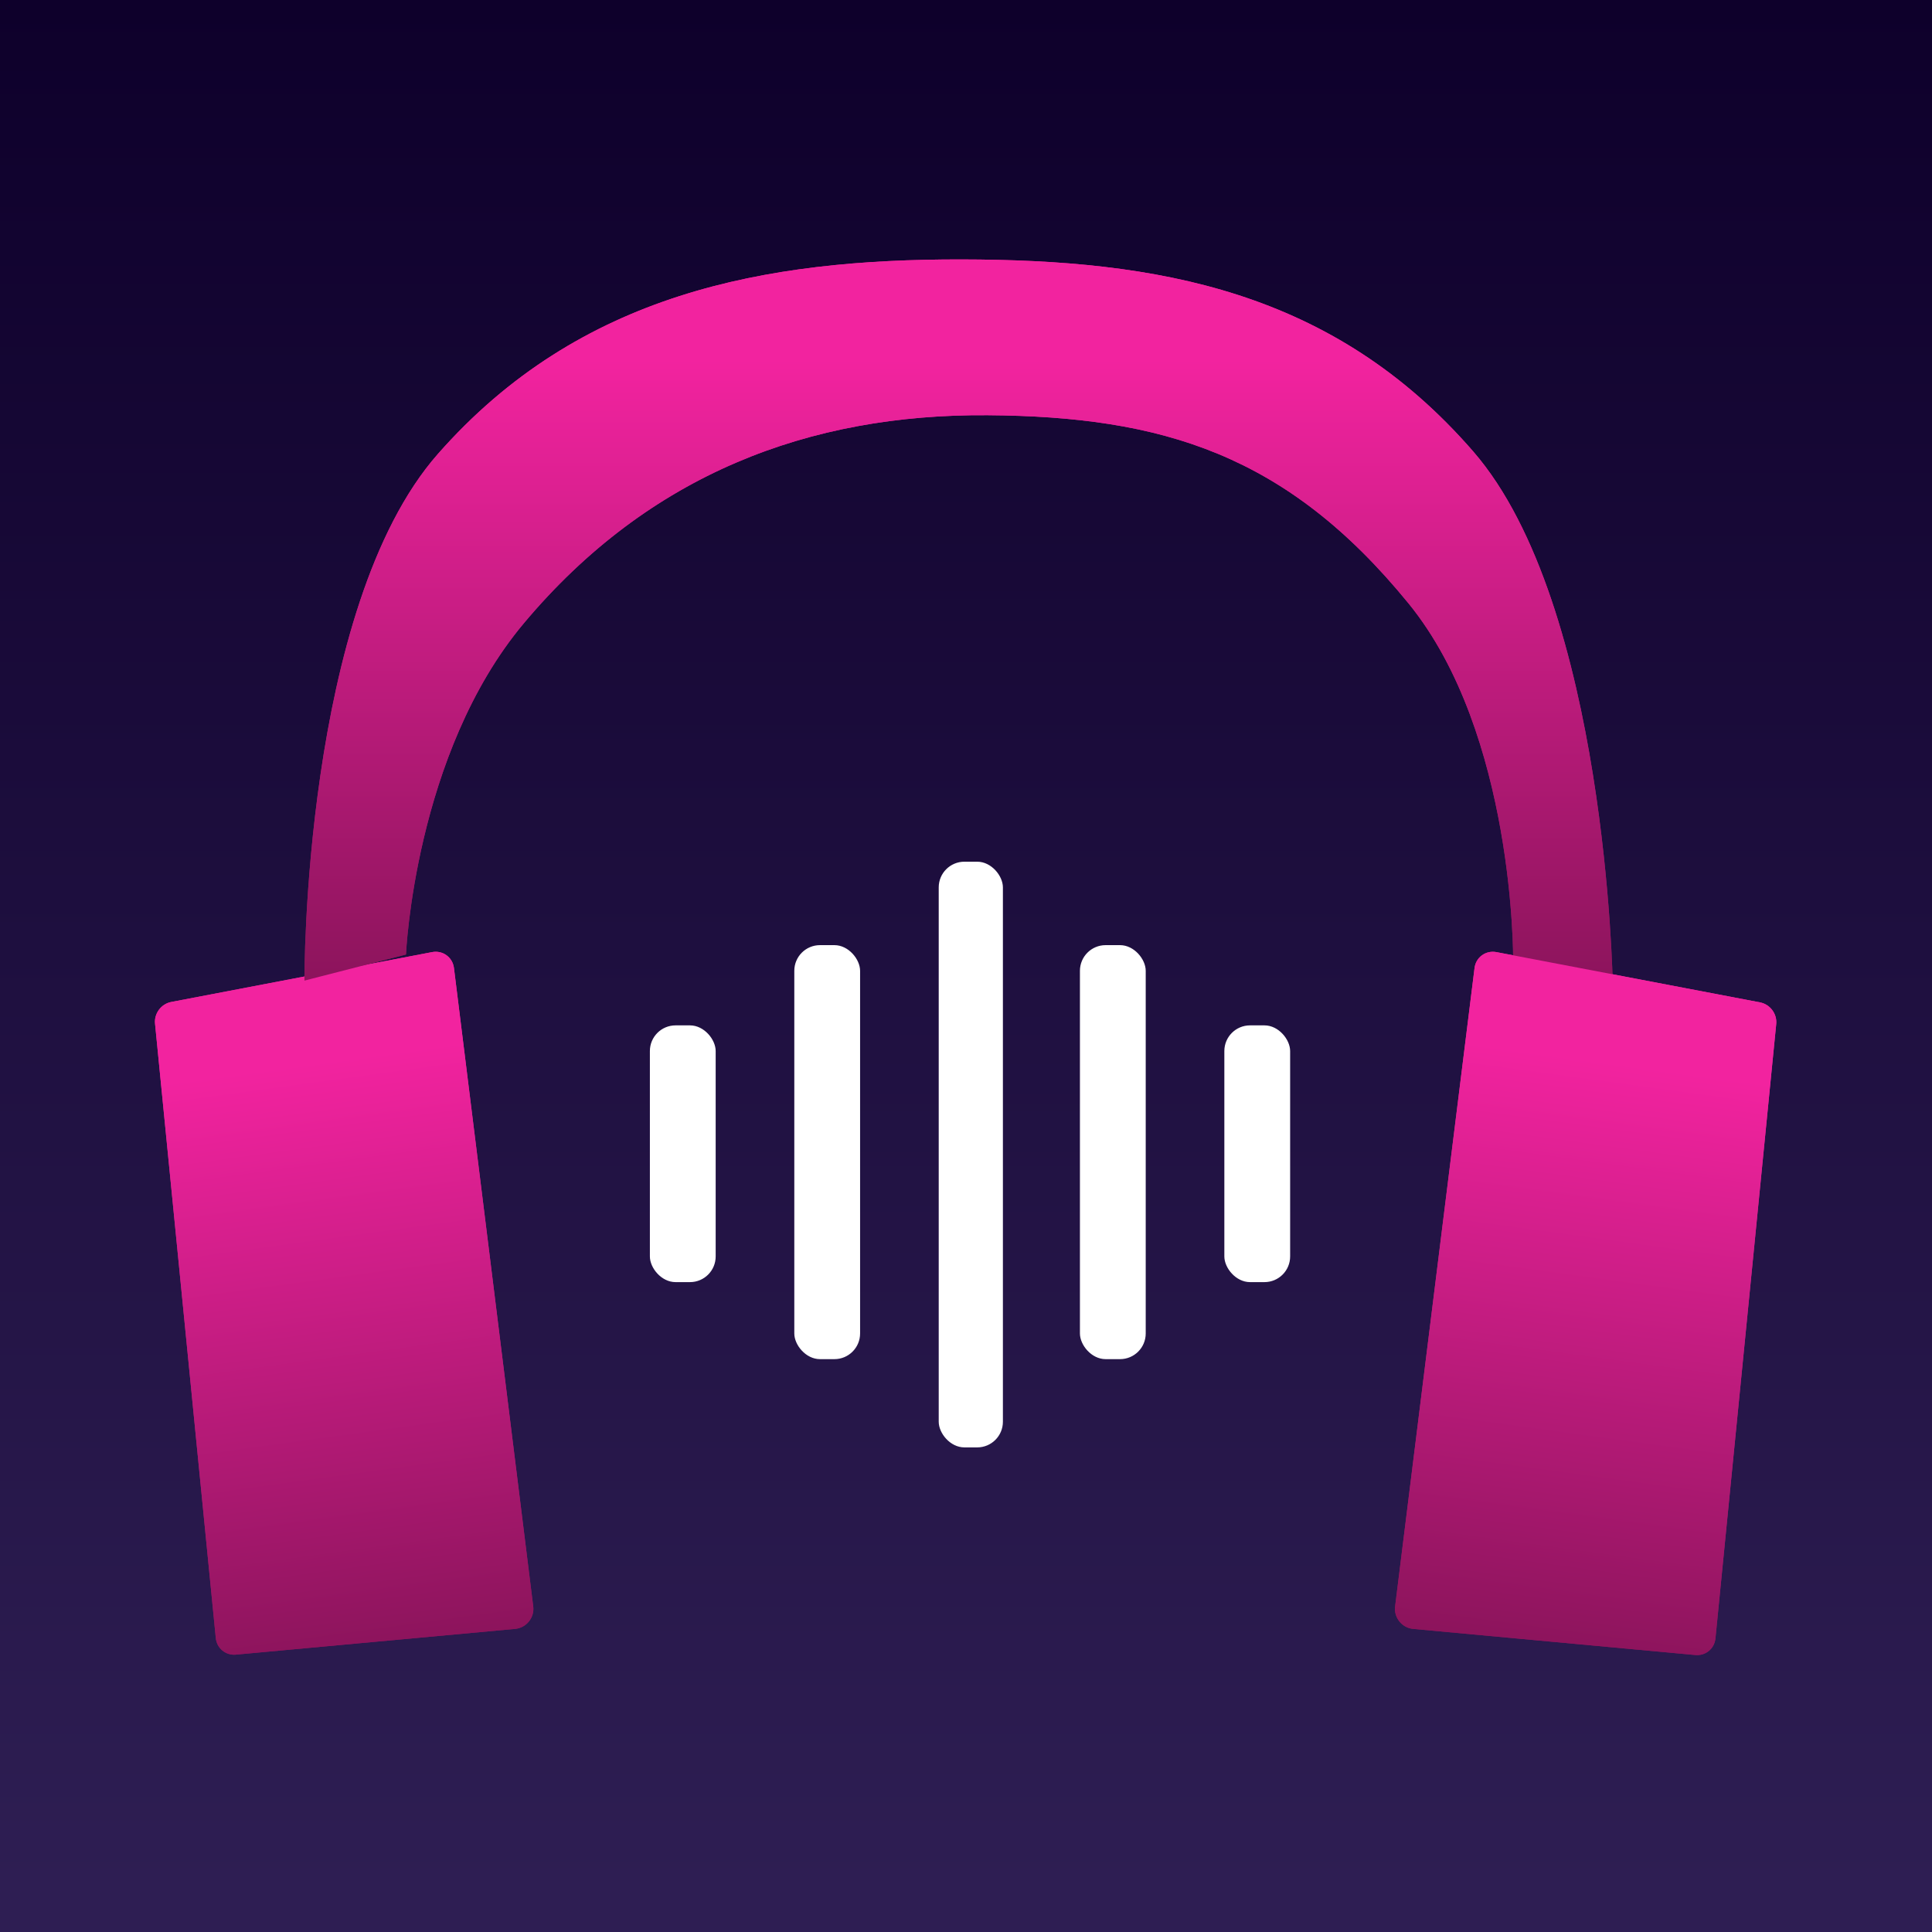 <?xml version="1.0" encoding="UTF-8"?> <svg xmlns="http://www.w3.org/2000/svg" width="1204" height="1204" viewBox="0 0 1204 1204" fill="none"><rect x="0" y="0" width="1204" height="1204" fill="#333333" stroke="none"/><rect width="1204" height="1204" fill="url(#paint0_linear_336_17)"></rect><path d="M96.618 637.914C95.989 631.554 100.434 625.618 106.726 624.415L269.265 593.342C275.906 592.072 282.066 596.54 282.897 603.228L332.309 1001.14C333.166 1008.05 328.005 1014.47 321.081 1015.1L146.989 1031.15C140.618 1031.74 135.109 1027.18 134.478 1020.8L96.618 637.914Z" fill="url(#paint1_linear_336_17)"></path><path d="M189.723 611.099C189.723 611.099 188.582 378.729 272.883 282.903C361.28 182.42 477.067 161.481 599.248 161.679C720.974 161.876 830.673 180.604 918.167 281.425C1001.18 377.084 1005.02 612.577 1005.02 612.577L942.974 597.793C942.974 597.793 944.01 457.253 877.792 376.05C801.946 283.039 724.279 259.535 615.431 258.757C504.761 257.965 404.638 295.144 326.428 388.43C258.301 469.69 253.01 594.837 253.01 594.837L189.723 611.099Z" fill="url(#paint2_linear_336_17)"></path><path d="M1106.92 638.169C1107.55 631.806 1103.1 625.868 1096.8 624.668L932.549 593.349C925.911 592.083 919.755 596.549 918.923 603.233L869.41 1001.15C868.55 1008.05 873.709 1014.47 880.632 1015.11L1056.53 1031.39C1062.9 1031.98 1068.42 1027.43 1069.05 1021.05L1106.92 638.169Z" fill="url(#paint3_linear_336_17)"></path><path d="M96.618 637.914C95.989 631.554 100.434 625.618 106.726 624.415L269.265 593.342C275.906 592.072 282.066 596.54 282.897 603.228L332.309 1001.14C333.166 1008.05 328.005 1014.47 321.081 1015.1L146.989 1031.15C140.618 1031.74 135.109 1027.18 134.478 1020.8L96.618 637.914Z" fill="url(#paint4_linear_336_17)"></path><path d="M189.723 611.099C189.723 611.099 188.582 378.729 272.883 282.903C361.28 182.42 477.067 161.481 599.248 161.679C720.974 161.876 830.673 180.604 918.167 281.425C1001.18 377.084 1005.02 612.577 1005.02 612.577L942.974 597.793C942.974 597.793 944.01 457.253 877.792 376.05C801.946 283.039 724.279 259.535 615.431 258.757C504.761 257.965 404.638 295.144 326.428 388.43C258.301 469.69 253.01 594.837 253.01 594.837L189.723 611.099Z" fill="url(#paint5_linear_336_17)"></path><path d="M1106.92 638.169C1107.55 631.806 1103.1 625.868 1096.8 624.668L932.549 593.349C925.911 592.083 919.755 596.549 918.923 603.233L869.41 1001.15C868.55 1008.05 873.709 1014.47 880.632 1015.11L1056.53 1031.39C1062.9 1031.98 1068.42 1027.43 1069.05 1021.05L1106.92 638.169Z" fill="url(#paint6_linear_336_17)"></path><rect x="585" y="537" width="40" height="365" rx="16" fill="white"></rect><rect x="495" y="589" width="41" height="258" rx="16" fill="white"></rect><rect x="405" y="639" width="41" height="160" rx="16" fill="white"></rect><rect x="673" y="589" width="41" height="258" rx="16" fill="white"></rect><rect x="763" y="639" width="41" height="160" rx="16" fill="white"></rect><defs><linearGradient id="paint0_linear_336_17" x1="602" y1="0" x2="602" y2="1204" gradientUnits="userSpaceOnUse"><stop stop-color="#0E002B"></stop><stop offset="0.979" stop-color="#2E1E53"></stop></linearGradient><linearGradient id="paint1_linear_336_17" x1="193.8" y1="603.003" x2="251.539" y2="1025.19" gradientUnits="userSpaceOnUse"><stop offset="0.138" stop-color="#F2239F"></stop><stop offset="1" stop-color="#8C145C"></stop></linearGradient><linearGradient id="paint2_linear_336_17" x1="597.371" y1="161.677" x2="597.371" y2="612.577" gradientUnits="userSpaceOnUse"><stop offset="0.138" stop-color="#F2239F"></stop><stop offset="1" stop-color="#8C145C"></stop></linearGradient><linearGradient id="paint3_linear_336_17" x1="1008.83" y1="603.128" x2="951.086" y2="1025.31" gradientUnits="userSpaceOnUse"><stop offset="0.138" stop-color="#F2239F"></stop><stop offset="1" stop-color="#8C145C"></stop></linearGradient><linearGradient id="paint4_linear_336_17" x1="193.8" y1="603.003" x2="251.539" y2="1025.19" gradientUnits="userSpaceOnUse"><stop offset="0.138" stop-color="#F2239F"></stop><stop offset="1" stop-color="#8C145C"></stop></linearGradient><linearGradient id="paint5_linear_336_17" x1="597.371" y1="161.677" x2="597.371" y2="612.577" gradientUnits="userSpaceOnUse"><stop offset="0.138" stop-color="#F2239F"></stop><stop offset="1" stop-color="#8C145C"></stop></linearGradient><linearGradient id="paint6_linear_336_17" x1="1008.83" y1="603.128" x2="951.086" y2="1025.31" gradientUnits="userSpaceOnUse"><stop offset="0.138" stop-color="#F2239F"></stop><stop offset="1" stop-color="#8C145C"></stop></linearGradient></defs></svg> 